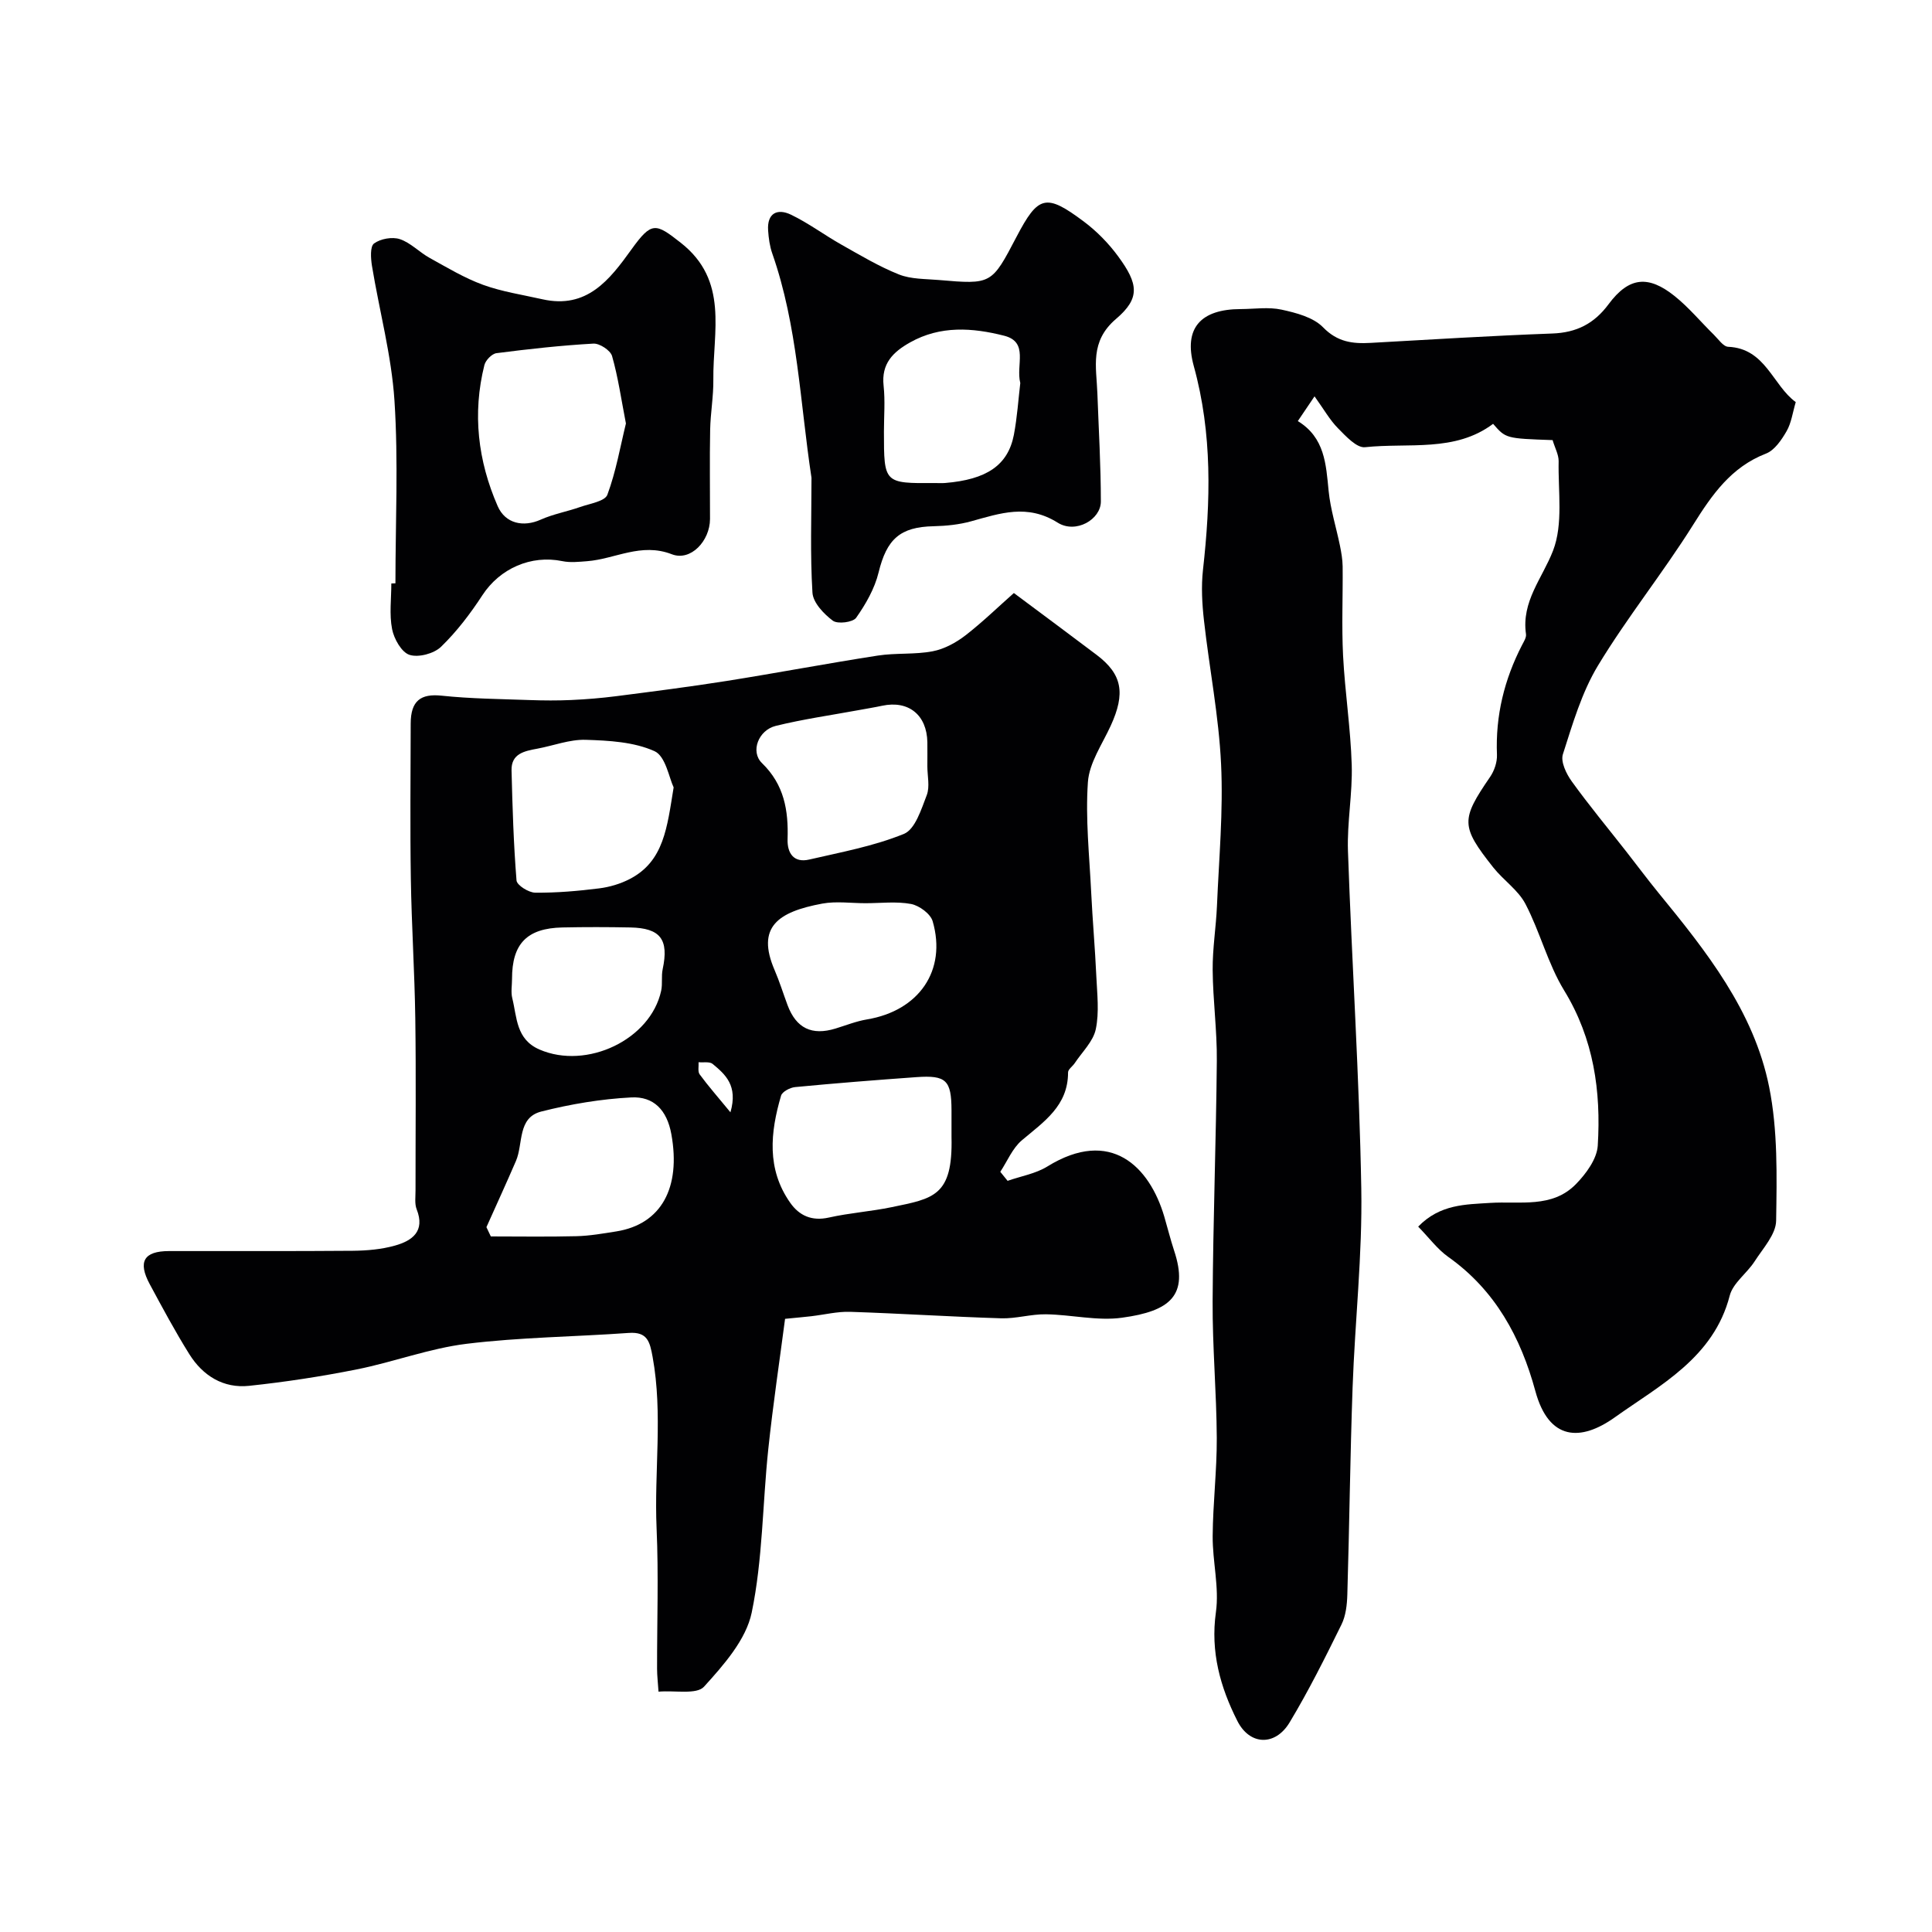 <svg enable-background="new 0 0 400 400" viewBox="0 0 400 400" xmlns="http://www.w3.org/2000/svg"><g fill="#010103"><path d="m209.91 122.78c6.39 4.77 11.79 8.76 17.14 12.81 5.3 4.01 6 7.93 2.91 14.67-1.76 3.84-4.44 7.68-4.72 11.66-.53 7.57.31 15.24.68 22.86.28 5.77.8 11.53 1.06 17.3.17 3.68.63 7.49-.11 11.01-.53 2.53-2.82 4.7-4.35 7.01-.44.67-1.39 1.29-1.39 1.93.01 6.93-5.01 10.21-9.57 14.06-1.94 1.64-3 4.31-4.46 6.52.5.62 1.01 1.25 1.51 1.87 2.76-.97 5.8-1.47 8.23-2.97 13.13-8.12 21.16.03 24.21 10.37.69 2.34 1.27 4.71 2.03 7.02 3.1 9.34-.84 12.55-10.77 13.92-5.12.71-10.5-.64-15.77-.71-3.09-.05-6.2.93-9.29.83-10.41-.32-20.81-1-31.22-1.34-2.67-.09-5.37.6-8.06.91-1.41.16-2.82.28-5.43.54-1.11 8.49-2.5 17.74-3.48 27.03-1.19 11.27-1.14 22.77-3.43 33.8-1.17 5.61-5.8 10.84-9.87 15.33-1.53 1.68-5.93.74-9.42 1.03-.12-1.87-.3-3.3-.3-4.73-.02-9.7.33-19.41-.1-29.09-.52-11.81 1.33-23.66-.82-35.46-.58-3.17-1.06-5.27-4.95-4.99-11.19.8-22.45.89-33.57 2.25-7.68.94-15.11 3.78-22.74 5.3-7.36 1.47-14.82 2.61-22.28 3.4-5.33.57-9.59-2.09-12.38-6.55-2.94-4.7-5.56-9.6-8.19-14.48-2.52-4.67-1.23-6.86 3.97-6.87 12.69-.03 25.39.05 38.08-.06 2.92-.03 5.94-.29 8.73-1.08 3.55-1 6.27-2.95 4.48-7.5-.46-1.17-.23-2.63-.24-3.96-.01-11.87.12-23.73-.05-35.6-.14-9.63-.77-19.24-.92-28.87-.17-10.72-.05-21.44-.03-32.15.01-4.73 2.09-6.22 6.39-5.77 6.05.64 12.17.69 18.27.91 2.86.1 5.73.12 8.59-.01 3.1-.14 6.21-.4 9.29-.79 7.62-.98 15.25-1.95 22.83-3.15 10.46-1.66 20.87-3.64 31.34-5.26 3.74-.58 7.65-.18 11.36-.89 2.41-.46 4.84-1.79 6.81-3.31 3.59-2.79 6.87-5.99 10-8.75zm-12.91 111.11c0-1.33 0-2.67 0-4-.02-6.24-1.09-7.32-7.28-6.88-8.37.6-16.74 1.26-25.1 2.06-1.05.1-2.67.95-2.91 1.78-2.23 7.59-3.01 15.18 1.88 22.15 1.89 2.7 4.49 3.87 8.02 3.08 4.28-.96 8.71-1.26 13-2.15 8.66-1.8 12.69-2.24 12.39-14.53-.01-.51 0-1.01 0-1.51zm-57.53-70.87c-.93-1.92-1.66-6.47-3.96-7.5-4.27-1.92-9.44-2.2-14.26-2.35-3.31-.1-6.65 1.21-9.98 1.83-2.67.5-5.45 1-5.36 4.52.19 7.6.42 15.2 1.03 22.77.08.99 2.52 2.52 3.88 2.53 4.4.04 8.83-.34 13.21-.89 2.18-.27 4.43-.94 6.37-1.95 7.07-3.67 7.71-10.65 9.07-18.96zm-38.76 91.05c.3.64.61 1.28.91 1.92 5.91 0 11.83.1 17.74-.05 2.76-.07 5.52-.56 8.25-.99 9.35-1.5 13.38-9.09 11.39-20.11-.91-5.05-3.7-7.87-8.29-7.63-6.25.32-12.56 1.38-18.64 2.92-4.98 1.26-3.71 6.68-5.25 10.24-1.98 4.59-4.07 9.14-6.11 13.7zm91.29-95.41c0-1.66.02-3.33 0-4.99-.1-5.66-3.91-8.72-9.37-7.55-1.58.34-3.19.59-4.78.89-5.76 1.06-11.57 1.88-17.25 3.28-3.57.88-5.29 5.32-2.85 7.69 4.63 4.49 5.5 9.82 5.31 15.77-.09 2.86 1.26 4.96 4.48 4.21 6.61-1.53 13.39-2.77 19.62-5.32 2.32-.95 3.59-5.1 4.72-8.03.66-1.75.12-3.96.12-5.95zm-12.8 28.34c-2.99 0-6.06-.45-8.95.08-9.21 1.71-13.71 4.86-9.88 13.76 1.02 2.37 1.79 4.86 2.69 7.28 1.79 4.77 5.03 6.33 9.92 4.83 2.16-.66 4.3-1.52 6.51-1.89 10.76-1.79 16.56-10.12 13.61-20.32-.45-1.55-2.77-3.25-4.47-3.58-3.04-.57-6.28-.16-9.43-.16zm-73.19 15.68c0 1.33-.26 2.73.05 3.98.99 3.98.75 8.52 5.65 10.64 9.77 4.22 22.99-2.04 25.18-12.19.31-1.44 0-3.01.31-4.45 1.31-6.15-.44-8.52-6.71-8.64-4.68-.09-9.37-.1-14.05 0-7.35.16-10.44 3.37-10.43 10.66zm45.22 27.61c1.6-5.56-1.08-7.85-3.69-10.02-.63-.52-1.92-.25-2.91-.35.06.85-.2 1.94.23 2.52 1.75 2.39 3.71 4.61 6.37 7.85z"/><path d="m321.45 91.12c-9.69-.34-9.69-.34-12.32-3.37-7.91 5.94-17.5 3.87-26.51 4.84-1.73.19-3.99-2.29-5.61-3.93-1.69-1.71-2.9-3.89-4.85-6.6-1.38 2.04-2.32 3.43-3.46 5.12 5.6 3.43 5.83 8.93 6.38 14.48.38 3.79 1.56 7.5 2.33 11.25.29 1.43.55 2.9.57 4.36.06 6.16-.22 12.34.09 18.49.39 7.54 1.56 15.05 1.79 22.6.18 5.93-.98 11.9-.78 17.83.81 23.31 2.35 46.6 2.76 69.91.24 13.7-1.31 27.42-1.8 41.15-.51 14.29-.66 28.6-1.09 42.89-.06 2.09-.31 4.37-1.21 6.2-3.38 6.86-6.8 13.72-10.74 20.27-2.97 4.94-8.25 4.78-10.82-.31-3.54-7-5.59-14.3-4.44-22.51.72-5.12-.71-10.51-.67-15.77.05-6.77.88-13.54.85-20.3-.05-9.43-.91-18.87-.86-28.3.09-16.6.72-33.2.87-49.8.06-6.26-.81-12.53-.86-18.8-.04-4.43.7-8.86.89-13.29.41-9.78 1.32-19.6.85-29.35-.47-9.94-2.43-19.79-3.54-29.71-.39-3.45-.59-7.01-.21-10.45 1.59-14.19 1.97-28.21-1.9-42.23-2.18-7.9 1.48-11.78 9.71-11.8 2.83-.01 5.77-.47 8.47.12 3.03.66 6.57 1.58 8.59 3.66 2.98 3.06 6.12 3.43 9.85 3.22 12.53-.7 25.06-1.48 37.6-1.94 5.03-.18 8.68-2.04 11.67-6.08 4.28-5.77 8.31-5.92 13.59-1.73 2.98 2.37 5.45 5.37 8.19 8.06.94.92 1.95 2.46 2.98 2.5 7.74.34 9.2 7.97 13.98 11.45-.65 2.19-.91 4.32-1.9 6.03-1.04 1.8-2.48 3.94-4.26 4.63-7.22 2.8-11.14 8.47-15.06 14.71-6.23 9.94-13.65 19.14-19.72 29.17-3.37 5.57-5.26 12.1-7.27 18.37-.5 1.54.7 4.05 1.83 5.61 3.58 4.97 7.5 9.69 11.28 14.52 2.22 2.83 4.36 5.72 6.63 8.5 9.93 12.13 19.8 24.53 22.96 40.24 1.81 8.98 1.59 18.46 1.45 27.7-.04 2.84-2.73 5.73-4.46 8.43-1.59 2.47-4.47 4.46-5.15 7.09-3.32 12.87-14.46 18.54-23.8 25.2-7.03 5.01-13.64 4.87-16.44-5.44-3.01-11.09-8.29-20.88-18.02-27.77-2.27-1.61-4-3.99-6.24-6.28 4.52-4.67 9.85-4.58 14.87-4.91 6.18-.4 12.85 1.16 17.79-3.89 2.1-2.15 4.35-5.21 4.52-7.98.69-11.25-.82-22.09-6.96-32.12-3.38-5.53-4.99-12.13-8.02-17.92-1.51-2.88-4.57-4.91-6.66-7.55-6.76-8.54-6.71-9.89-.65-18.74.87-1.27 1.48-3.06 1.42-4.58-.33-8.08 1.52-15.6 5.2-22.73.37-.71.91-1.55.81-2.25-.98-6.78 3.4-11.58 5.6-17.28 2.13-5.51 1.03-12.3 1.16-18.53.01-1.35-.77-2.74-1.25-4.36z"/><path d="m81.87 120.77c0-12.61.62-25.26-.2-37.82-.61-9.36-3.13-18.6-4.66-27.91-.25-1.55-.41-4.01.43-4.63 1.33-.98 3.77-1.42 5.34-.9 2.23.74 4.03 2.7 6.16 3.88 3.62 2 7.21 4.17 11.07 5.58 3.94 1.43 8.17 2.06 12.29 2.99 9.21 2.07 13.9-4.01 18.43-10.31 4.2-5.84 5-5.48 10.2-1.4 10.02 7.84 6.64 18.44 6.76 28.36.04 3.45-.59 6.89-.66 10.35-.12 6.16-.02 12.33-.03 18.49-.01 4.53-3.99 8.82-7.91 7.3-6.37-2.47-11.72.99-17.54 1.44-1.7.13-3.47.33-5.11-.01-6.52-1.35-12.96 1.54-16.55 7.03-2.5 3.83-5.32 7.55-8.59 10.71-1.46 1.41-4.66 2.26-6.52 1.66-1.65-.54-3.2-3.3-3.6-5.32-.6-3.05-.16-6.3-.16-9.46.28-.02.56-.03.85-.03zm47.72-33.09c-.98-5.05-1.62-9.6-2.87-13.97-.34-1.17-2.57-2.64-3.86-2.57-6.71.38-13.4 1.12-20.07 1.98-.95.12-2.25 1.46-2.5 2.46-2.51 10.02-1.35 19.81 2.74 29.19 1.6 3.68 5.36 4.41 8.91 2.82 2.59-1.16 5.47-1.67 8.17-2.62 2-.7 5.14-1.18 5.64-2.54 1.8-4.85 2.68-10.02 3.84-14.75z"/><path d="m168.01 98.92c-2.38-15.63-2.85-31.39-8.12-46.44-.53-1.51-.75-3.16-.86-4.77-.24-3.61 1.93-4.61 4.74-3.26 3.62 1.74 6.89 4.2 10.4 6.18 3.91 2.2 7.8 4.54 11.94 6.19 2.5 1 5.47.91 8.24 1.15 10.95.94 10.95.92 16.1-8.92 4.5-8.59 6.08-9.06 13.92-3.2 2.69 2.01 5.16 4.53 7.15 7.25 4.15 5.66 4.6 8.62-.45 12.92-5.49 4.68-4.07 9.92-3.87 15.4.27 7.47.72 14.95.72 22.42 0 3.71-5.18 6.73-8.94 4.37-6.28-3.94-11.9-1.94-17.92-.28-2.49.69-5.16.96-7.75 1.02-6.99.14-9.73 2.69-11.41 9.58-.81 3.33-2.65 6.54-4.64 9.37-.67.95-3.84 1.35-4.83.61-1.87-1.4-4.1-3.74-4.22-5.81-.49-7.9-.2-15.85-.2-23.78zm43.23-19.61c-.96-3.77 1.83-8.5-3.37-9.81-6.52-1.65-13.16-2.14-19.44 1.39-3.55 1.99-5.99 4.4-5.49 8.97.34 3.13.07 6.32.07 9.49 0 10.74 0 10.74 10.65 10.66.67 0 1.34.04 2-.01 8.61-.71 13.02-3.66 14.25-9.96.7-3.7.94-7.48 1.33-10.73z"/></g></svg>